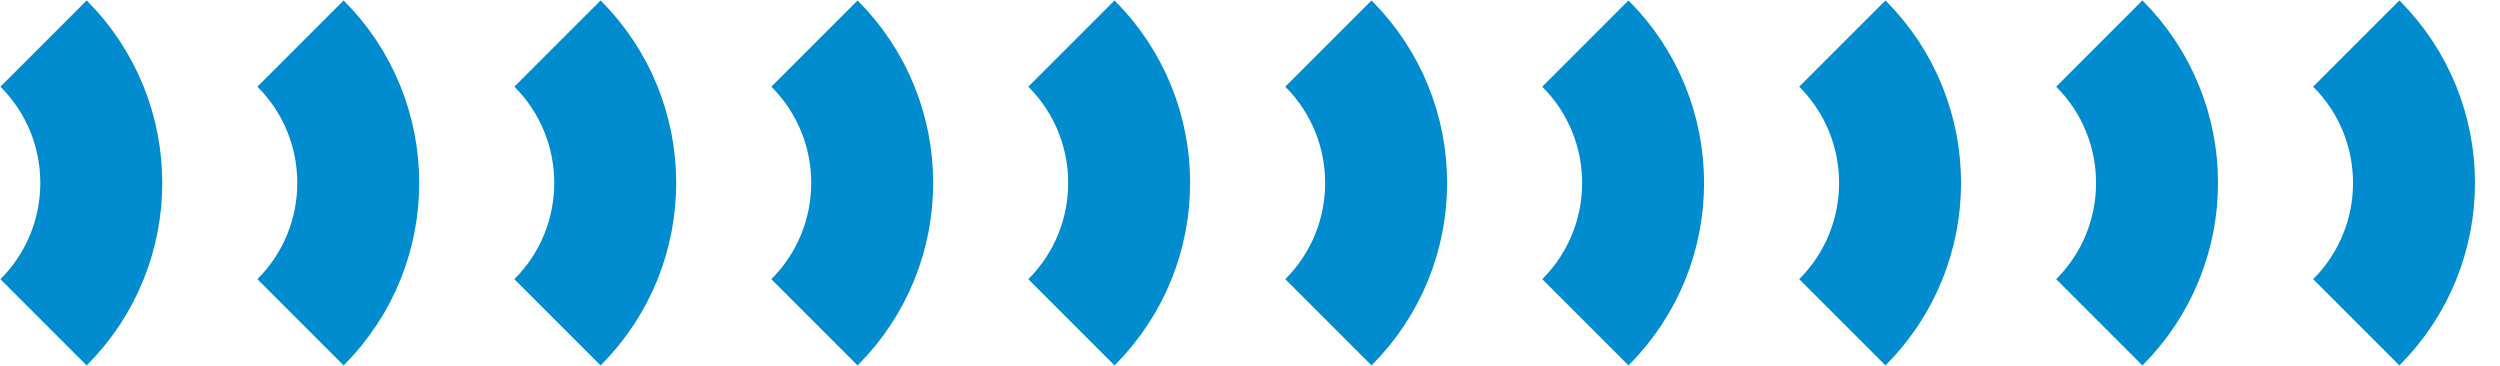 <?xml version="1.0" encoding="UTF-8"?> <svg xmlns="http://www.w3.org/2000/svg" width="287" height="42" viewBox="0 0 287 42" fill="none"> <path d="M5 5V5C13.837 13.837 13.837 28.163 5 37V37" stroke="#008CCF" stroke-width="14"></path> <path d="M34.5 5V5C43.337 13.837 43.337 28.163 34.5 37V37" stroke="#008CCF" stroke-width="14"></path> <path d="M64 5V5C72.837 13.837 72.837 28.163 64 37V37" stroke="#008CCF" stroke-width="14"></path> <path d="M93.5 5V5C102.337 13.837 102.337 28.163 93.5 37V37" stroke="#008CCF" stroke-width="14"></path> <path d="M123 5V5C131.837 13.837 131.837 28.163 123 37V37" stroke="#008CCF" stroke-width="14"></path> <path d="M152.5 5V5C161.337 13.837 161.337 28.163 152.5 37V37" stroke="#008CCF" stroke-width="14"></path> <path d="M182 5V5C190.837 13.837 190.837 28.163 182 37V37" stroke="#008CCF" stroke-width="14"></path> <path d="M211.5 5V5C220.337 13.837 220.337 28.163 211.5 37V37" stroke="#008CCF" stroke-width="14"></path> <path d="M241 5V5C249.837 13.837 249.837 28.163 241 37V37" stroke="#008CCF" stroke-width="14"></path> <path d="M270.5 5V5C279.337 13.837 279.337 28.163 270.5 37V37" stroke="#008CCF" stroke-width="14"></path> </svg> 